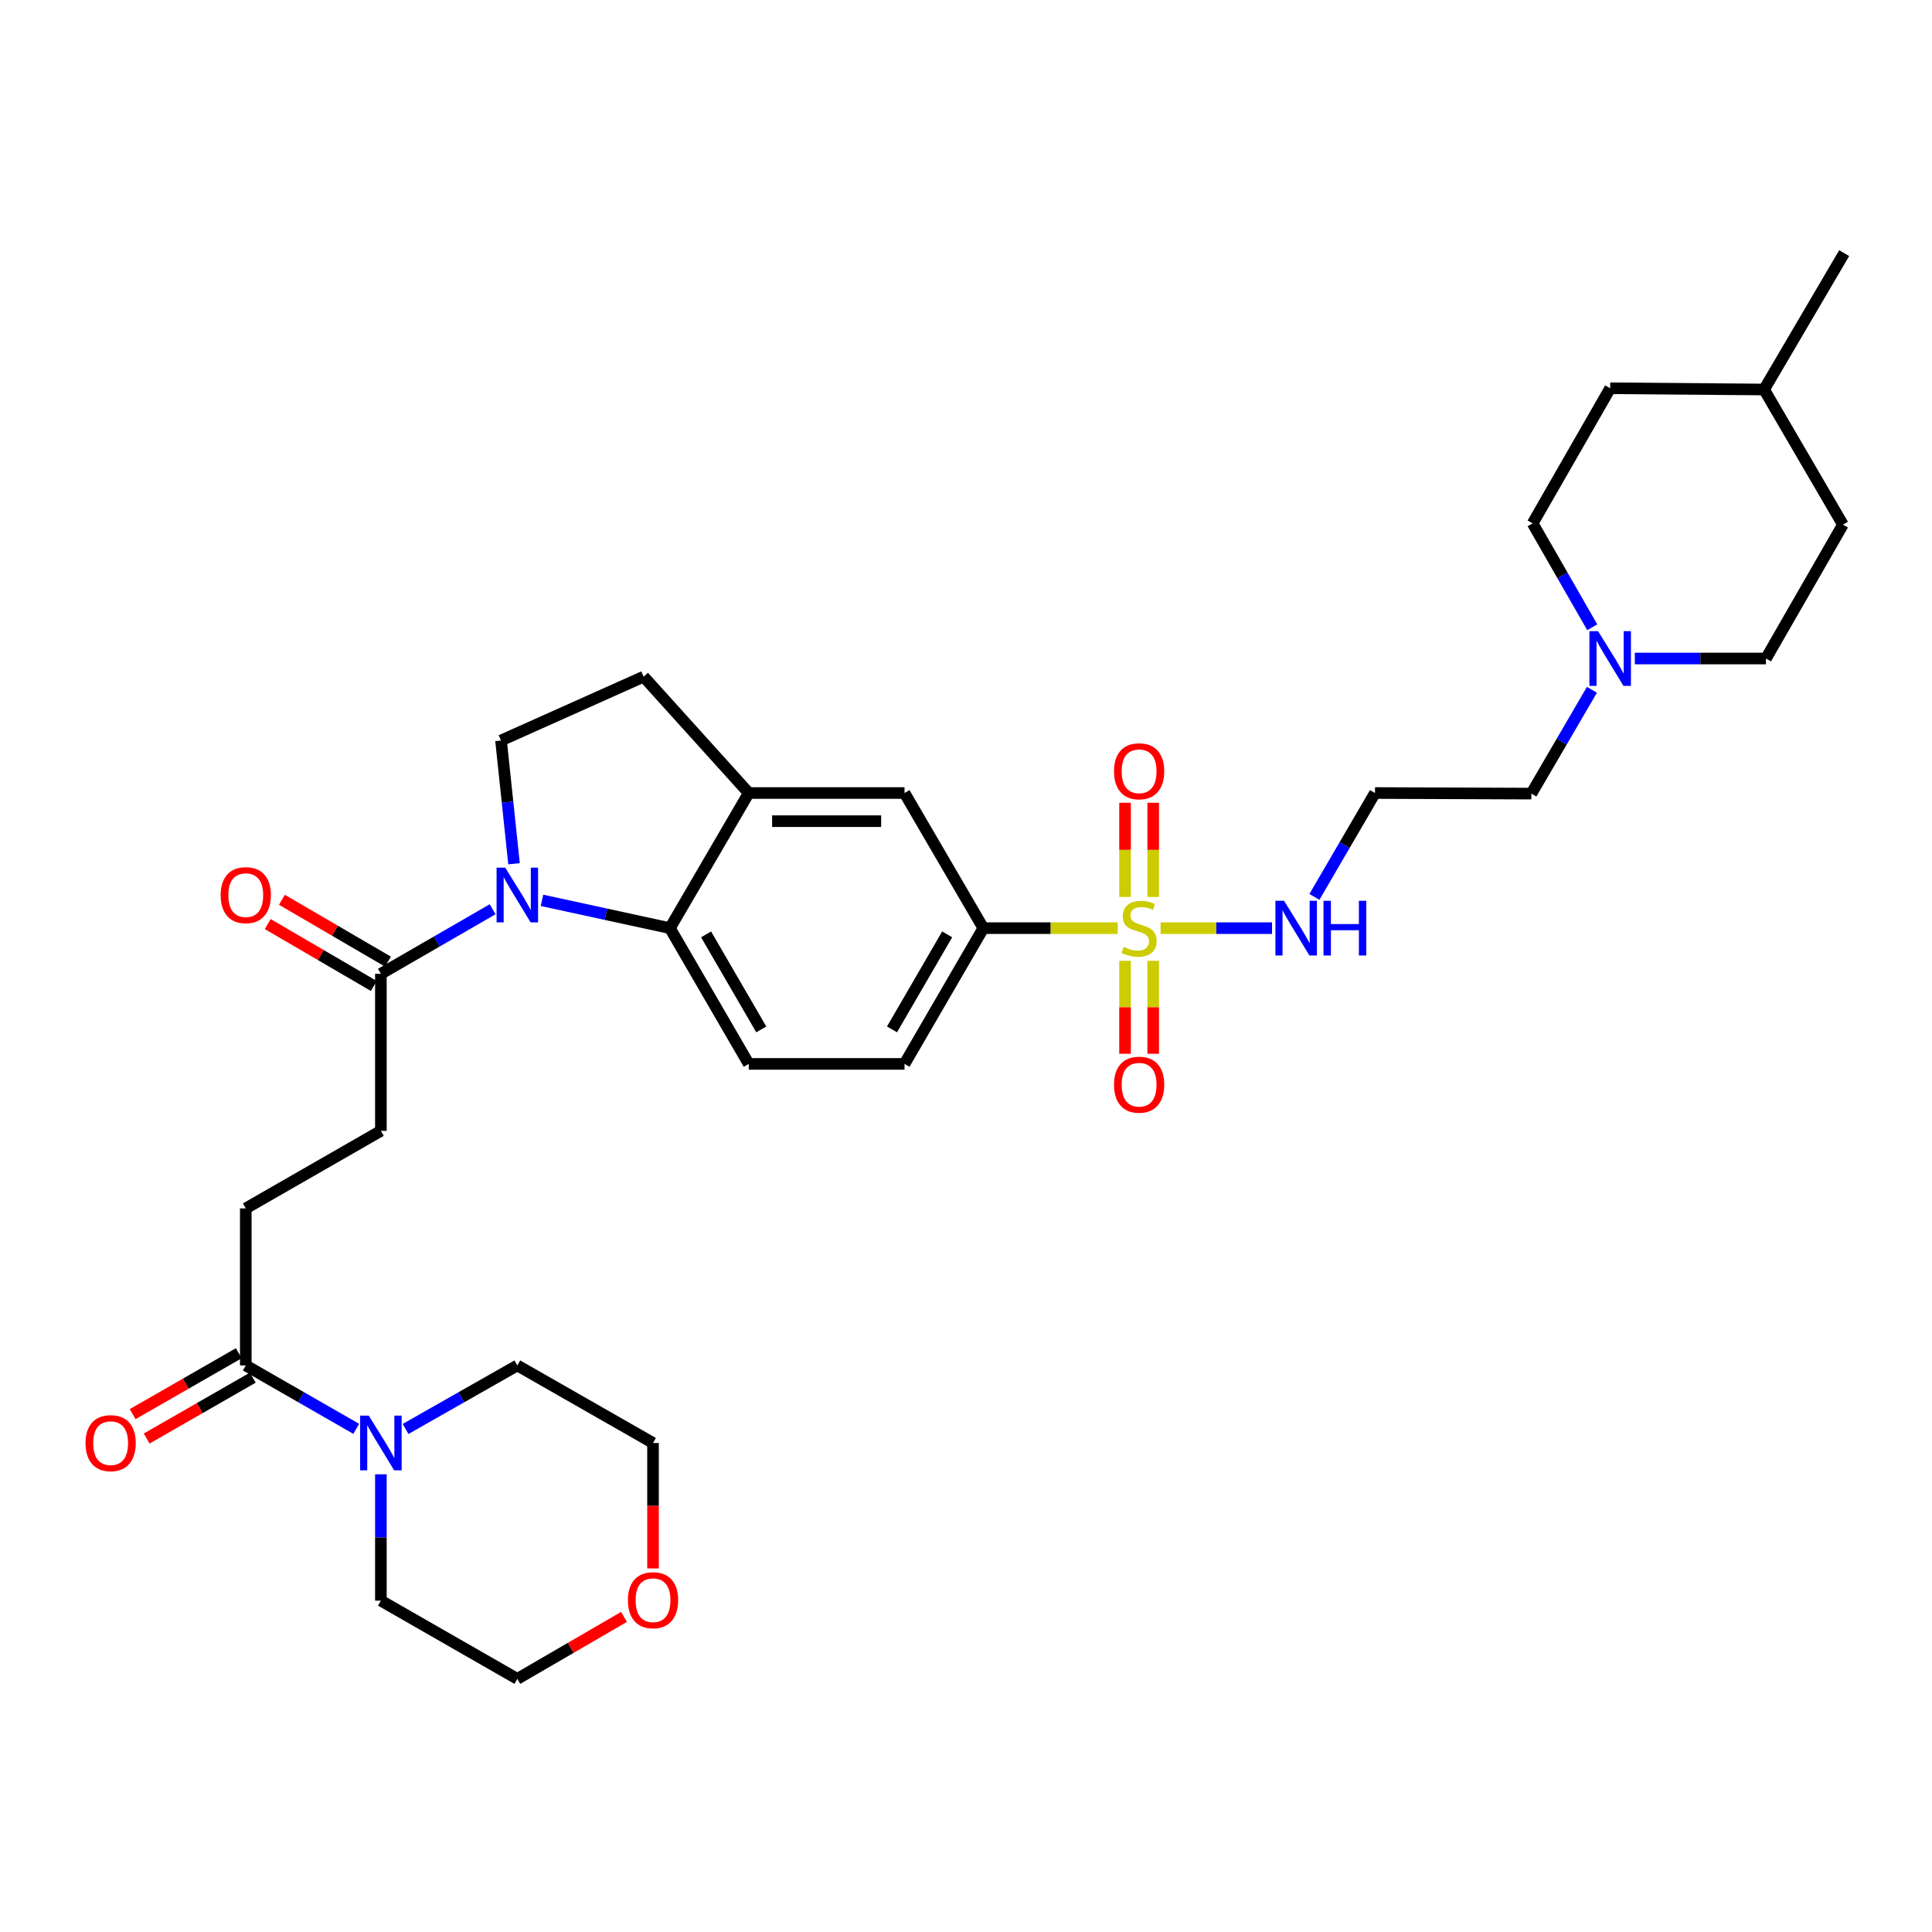 <?xml version='1.0' encoding='iso-8859-1'?>
<svg version='1.1' baseProfile='full'
              xmlns='http://www.w3.org/2000/svg'
                      xmlns:rdkit='http://www.rdkit.org/xml'
                      xmlns:xlink='http://www.w3.org/1999/xlink'
                  xml:space='preserve'
width='1000px' height='1000px' viewBox='0 0 1000 1000'>
<!-- END OF HEADER -->
<rect style='opacity:1.0;fill:#FFFFFF;stroke:none' width='1000' height='1000' x='0' y='0'> </rect>
<path class='bond-3' d='M 578.509,480.411 L 543.743,480.411' style='fill:none;fill-rule:evenodd;stroke:#CCCC00;stroke-width:6px;stroke-linecap:butt;stroke-linejoin:miter;stroke-opacity:1' />
<path class='bond-3' d='M 543.743,480.411 L 508.976,480.411' style='fill:none;fill-rule:evenodd;stroke:#000000;stroke-width:6px;stroke-linecap:butt;stroke-linejoin:miter;stroke-opacity:1' />
<path class='bond-11' d='M 596.89,464.259 L 596.89,439.887' style='fill:none;fill-rule:evenodd;stroke:#CCCC00;stroke-width:6px;stroke-linecap:butt;stroke-linejoin:miter;stroke-opacity:1' />
<path class='bond-11' d='M 596.89,439.887 L 596.89,415.515' style='fill:none;fill-rule:evenodd;stroke:#FF0000;stroke-width:6px;stroke-linecap:butt;stroke-linejoin:miter;stroke-opacity:1' />
<path class='bond-11' d='M 582.32,464.259 L 582.32,439.887' style='fill:none;fill-rule:evenodd;stroke:#CCCC00;stroke-width:6px;stroke-linecap:butt;stroke-linejoin:miter;stroke-opacity:1' />
<path class='bond-11' d='M 582.32,439.887 L 582.32,415.515' style='fill:none;fill-rule:evenodd;stroke:#FF0000;stroke-width:6px;stroke-linecap:butt;stroke-linejoin:miter;stroke-opacity:1' />
<path class='bond-12' d='M 582.32,497.315 L 582.32,521.371' style='fill:none;fill-rule:evenodd;stroke:#CCCC00;stroke-width:6px;stroke-linecap:butt;stroke-linejoin:miter;stroke-opacity:1' />
<path class='bond-12' d='M 582.32,521.371 L 582.32,545.427' style='fill:none;fill-rule:evenodd;stroke:#FF0000;stroke-width:6px;stroke-linecap:butt;stroke-linejoin:miter;stroke-opacity:1' />
<path class='bond-12' d='M 596.89,497.315 L 596.89,521.371' style='fill:none;fill-rule:evenodd;stroke:#CCCC00;stroke-width:6px;stroke-linecap:butt;stroke-linejoin:miter;stroke-opacity:1' />
<path class='bond-12' d='M 596.89,521.371 L 596.89,545.427' style='fill:none;fill-rule:evenodd;stroke:#FF0000;stroke-width:6px;stroke-linecap:butt;stroke-linejoin:miter;stroke-opacity:1' />
<path class='bond-13' d='M 600.718,480.411 L 629.561,480.411' style='fill:none;fill-rule:evenodd;stroke:#CCCC00;stroke-width:6px;stroke-linecap:butt;stroke-linejoin:miter;stroke-opacity:1' />
<path class='bond-13' d='M 629.561,480.411 L 658.404,480.411' style='fill:none;fill-rule:evenodd;stroke:#0000FF;stroke-width:6px;stroke-linecap:butt;stroke-linejoin:miter;stroke-opacity:1' />
<path class='bond-0' d='M 280.529,466.017 L 313.641,473.214' style='fill:none;fill-rule:evenodd;stroke:#0000FF;stroke-width:6px;stroke-linecap:butt;stroke-linejoin:miter;stroke-opacity:1' />
<path class='bond-0' d='M 313.641,473.214 L 346.754,480.411' style='fill:none;fill-rule:evenodd;stroke:#000000;stroke-width:6px;stroke-linecap:butt;stroke-linejoin:miter;stroke-opacity:1' />
<path class='bond-2' d='M 254.989,470.625 L 226.066,487.332' style='fill:none;fill-rule:evenodd;stroke:#0000FF;stroke-width:6px;stroke-linecap:butt;stroke-linejoin:miter;stroke-opacity:1' />
<path class='bond-2' d='M 226.066,487.332 L 197.144,504.039' style='fill:none;fill-rule:evenodd;stroke:#000000;stroke-width:6px;stroke-linecap:butt;stroke-linejoin:miter;stroke-opacity:1' />
<path class='bond-34' d='M 266.061,447.073 L 262.693,415.179' style='fill:none;fill-rule:evenodd;stroke:#0000FF;stroke-width:6px;stroke-linecap:butt;stroke-linejoin:miter;stroke-opacity:1' />
<path class='bond-34' d='M 262.693,415.179 L 259.326,383.285' style='fill:none;fill-rule:evenodd;stroke:#000000;stroke-width:6px;stroke-linecap:butt;stroke-linejoin:miter;stroke-opacity:1' />
<path class='bond-1' d='M 346.754,480.411 L 387.55,550.672' style='fill:none;fill-rule:evenodd;stroke:#000000;stroke-width:6px;stroke-linecap:butt;stroke-linejoin:miter;stroke-opacity:1' />
<path class='bond-1' d='M 365.474,483.634 L 394.031,532.816' style='fill:none;fill-rule:evenodd;stroke:#000000;stroke-width:6px;stroke-linecap:butt;stroke-linejoin:miter;stroke-opacity:1' />
<path class='bond-33' d='M 346.754,480.411 L 387.55,410.467' style='fill:none;fill-rule:evenodd;stroke:#000000;stroke-width:6px;stroke-linecap:butt;stroke-linejoin:miter;stroke-opacity:1' />
<path class='bond-16' d='M 197.144,504.039 L 197.144,585.324' style='fill:none;fill-rule:evenodd;stroke:#000000;stroke-width:6px;stroke-linecap:butt;stroke-linejoin:miter;stroke-opacity:1' />
<path class='bond-18' d='M 200.815,497.747 L 173.362,481.731' style='fill:none;fill-rule:evenodd;stroke:#000000;stroke-width:6px;stroke-linecap:butt;stroke-linejoin:miter;stroke-opacity:1' />
<path class='bond-18' d='M 173.362,481.731 L 145.91,465.715' style='fill:none;fill-rule:evenodd;stroke:#FF0000;stroke-width:6px;stroke-linecap:butt;stroke-linejoin:miter;stroke-opacity:1' />
<path class='bond-18' d='M 193.473,510.332 L 166.02,494.316' style='fill:none;fill-rule:evenodd;stroke:#000000;stroke-width:6px;stroke-linecap:butt;stroke-linejoin:miter;stroke-opacity:1' />
<path class='bond-18' d='M 166.02,494.316 L 138.568,478.3' style='fill:none;fill-rule:evenodd;stroke:#FF0000;stroke-width:6px;stroke-linecap:butt;stroke-linejoin:miter;stroke-opacity:1' />
<path class='bond-8' d='M 508.976,480.411 L 468.18,410.467' style='fill:none;fill-rule:evenodd;stroke:#000000;stroke-width:6px;stroke-linecap:butt;stroke-linejoin:miter;stroke-opacity:1' />
<path class='bond-15' d='M 508.976,480.411 L 468.18,550.672' style='fill:none;fill-rule:evenodd;stroke:#000000;stroke-width:6px;stroke-linecap:butt;stroke-linejoin:miter;stroke-opacity:1' />
<path class='bond-15' d='M 490.256,483.634 L 461.699,532.816' style='fill:none;fill-rule:evenodd;stroke:#000000;stroke-width:6px;stroke-linecap:butt;stroke-linejoin:miter;stroke-opacity:1' />
<path class='bond-4' d='M 387.55,410.467 L 468.18,410.467' style='fill:none;fill-rule:evenodd;stroke:#000000;stroke-width:6px;stroke-linecap:butt;stroke-linejoin:miter;stroke-opacity:1' />
<path class='bond-4' d='M 399.645,425.037 L 456.085,425.037' style='fill:none;fill-rule:evenodd;stroke:#000000;stroke-width:6px;stroke-linecap:butt;stroke-linejoin:miter;stroke-opacity:1' />
<path class='bond-14' d='M 387.55,410.467 L 333.155,350.236' style='fill:none;fill-rule:evenodd;stroke:#000000;stroke-width:6px;stroke-linecap:butt;stroke-linejoin:miter;stroke-opacity:1' />
<path class='bond-5' d='M 184.388,739.568 L 155.802,723.159' style='fill:none;fill-rule:evenodd;stroke:#0000FF;stroke-width:6px;stroke-linecap:butt;stroke-linejoin:miter;stroke-opacity:1' />
<path class='bond-5' d='M 155.802,723.159 L 127.215,706.75' style='fill:none;fill-rule:evenodd;stroke:#000000;stroke-width:6px;stroke-linecap:butt;stroke-linejoin:miter;stroke-opacity:1' />
<path class='bond-27' d='M 197.144,763.09 L 197.144,795.79' style='fill:none;fill-rule:evenodd;stroke:#0000FF;stroke-width:6px;stroke-linecap:butt;stroke-linejoin:miter;stroke-opacity:1' />
<path class='bond-27' d='M 197.144,795.79 L 197.144,828.491' style='fill:none;fill-rule:evenodd;stroke:#000000;stroke-width:6px;stroke-linecap:butt;stroke-linejoin:miter;stroke-opacity:1' />
<path class='bond-28' d='M 209.914,739.632 L 238.841,723.191' style='fill:none;fill-rule:evenodd;stroke:#0000FF;stroke-width:6px;stroke-linecap:butt;stroke-linejoin:miter;stroke-opacity:1' />
<path class='bond-28' d='M 238.841,723.191 L 267.768,706.75' style='fill:none;fill-rule:evenodd;stroke:#000000;stroke-width:6px;stroke-linecap:butt;stroke-linejoin:miter;stroke-opacity:1' />
<path class='bond-6' d='M 127.215,706.75 L 127.215,625.465' style='fill:none;fill-rule:evenodd;stroke:#000000;stroke-width:6px;stroke-linecap:butt;stroke-linejoin:miter;stroke-opacity:1' />
<path class='bond-19' d='M 123.589,700.431 L 96.125,716.193' style='fill:none;fill-rule:evenodd;stroke:#000000;stroke-width:6px;stroke-linecap:butt;stroke-linejoin:miter;stroke-opacity:1' />
<path class='bond-19' d='M 96.125,716.193 L 68.661,731.954' style='fill:none;fill-rule:evenodd;stroke:#FF0000;stroke-width:6px;stroke-linecap:butt;stroke-linejoin:miter;stroke-opacity:1' />
<path class='bond-19' d='M 130.841,713.068 L 103.377,728.83' style='fill:none;fill-rule:evenodd;stroke:#000000;stroke-width:6px;stroke-linecap:butt;stroke-linejoin:miter;stroke-opacity:1' />
<path class='bond-19' d='M 103.377,728.83 L 75.913,744.591' style='fill:none;fill-rule:evenodd;stroke:#FF0000;stroke-width:6px;stroke-linecap:butt;stroke-linejoin:miter;stroke-opacity:1' />
<path class='bond-7' d='M 259.326,383.285 L 333.155,350.236' style='fill:none;fill-rule:evenodd;stroke:#000000;stroke-width:6px;stroke-linecap:butt;stroke-linejoin:miter;stroke-opacity:1' />
<path class='bond-9' d='M 387.55,550.672 L 468.18,550.672' style='fill:none;fill-rule:evenodd;stroke:#000000;stroke-width:6px;stroke-linecap:butt;stroke-linejoin:miter;stroke-opacity:1' />
<path class='bond-10' d='M 823.986,357.03 L 808.309,383.902' style='fill:none;fill-rule:evenodd;stroke:#0000FF;stroke-width:6px;stroke-linecap:butt;stroke-linejoin:miter;stroke-opacity:1' />
<path class='bond-10' d='M 808.309,383.902 L 792.631,410.774' style='fill:none;fill-rule:evenodd;stroke:#000000;stroke-width:6px;stroke-linecap:butt;stroke-linejoin:miter;stroke-opacity:1' />
<path class='bond-22' d='M 824.144,324.67 L 808.716,297.786' style='fill:none;fill-rule:evenodd;stroke:#0000FF;stroke-width:6px;stroke-linecap:butt;stroke-linejoin:miter;stroke-opacity:1' />
<path class='bond-22' d='M 808.716,297.786 L 793.287,270.902' style='fill:none;fill-rule:evenodd;stroke:#000000;stroke-width:6px;stroke-linecap:butt;stroke-linejoin:miter;stroke-opacity:1' />
<path class='bond-23' d='M 846.183,340.846 L 880.12,340.846' style='fill:none;fill-rule:evenodd;stroke:#0000FF;stroke-width:6px;stroke-linecap:butt;stroke-linejoin:miter;stroke-opacity:1' />
<path class='bond-23' d='M 880.12,340.846 L 914.057,340.846' style='fill:none;fill-rule:evenodd;stroke:#000000;stroke-width:6px;stroke-linecap:butt;stroke-linejoin:miter;stroke-opacity:1' />
<path class='bond-21' d='M 680.338,464.227 L 696.016,437.347' style='fill:none;fill-rule:evenodd;stroke:#0000FF;stroke-width:6px;stroke-linecap:butt;stroke-linejoin:miter;stroke-opacity:1' />
<path class='bond-21' d='M 696.016,437.347 L 711.694,410.467' style='fill:none;fill-rule:evenodd;stroke:#000000;stroke-width:6px;stroke-linecap:butt;stroke-linejoin:miter;stroke-opacity:1' />
<path class='bond-17' d='M 197.144,585.324 L 127.215,625.465' style='fill:none;fill-rule:evenodd;stroke:#000000;stroke-width:6px;stroke-linecap:butt;stroke-linejoin:miter;stroke-opacity:1' />
<path class='bond-20' d='M 338.004,811.831 L 338.004,779.361' style='fill:none;fill-rule:evenodd;stroke:#FF0000;stroke-width:6px;stroke-linecap:butt;stroke-linejoin:miter;stroke-opacity:1' />
<path class='bond-20' d='M 338.004,779.361 L 338.004,746.89' style='fill:none;fill-rule:evenodd;stroke:#000000;stroke-width:6px;stroke-linecap:butt;stroke-linejoin:miter;stroke-opacity:1' />
<path class='bond-36' d='M 322.973,836.914 L 295.371,852.947' style='fill:none;fill-rule:evenodd;stroke:#FF0000;stroke-width:6px;stroke-linecap:butt;stroke-linejoin:miter;stroke-opacity:1' />
<path class='bond-36' d='M 295.371,852.947 L 267.768,868.979' style='fill:none;fill-rule:evenodd;stroke:#000000;stroke-width:6px;stroke-linecap:butt;stroke-linejoin:miter;stroke-opacity:1' />
<path class='bond-24' d='M 711.694,410.467 L 792.631,410.774' style='fill:none;fill-rule:evenodd;stroke:#000000;stroke-width:6px;stroke-linecap:butt;stroke-linejoin:miter;stroke-opacity:1' />
<path class='bond-26' d='M 793.287,270.902 L 833.428,200.965' style='fill:none;fill-rule:evenodd;stroke:#000000;stroke-width:6px;stroke-linecap:butt;stroke-linejoin:miter;stroke-opacity:1' />
<path class='bond-25' d='M 914.057,340.846 L 953.89,271.557' style='fill:none;fill-rule:evenodd;stroke:#000000;stroke-width:6px;stroke-linecap:butt;stroke-linejoin:miter;stroke-opacity:1' />
<path class='bond-29' d='M 953.89,271.557 L 913.094,201.613' style='fill:none;fill-rule:evenodd;stroke:#000000;stroke-width:6px;stroke-linecap:butt;stroke-linejoin:miter;stroke-opacity:1' />
<path class='bond-35' d='M 833.428,200.965 L 913.094,201.613' style='fill:none;fill-rule:evenodd;stroke:#000000;stroke-width:6px;stroke-linecap:butt;stroke-linejoin:miter;stroke-opacity:1' />
<path class='bond-31' d='M 197.144,828.491 L 267.768,868.979' style='fill:none;fill-rule:evenodd;stroke:#000000;stroke-width:6px;stroke-linecap:butt;stroke-linejoin:miter;stroke-opacity:1' />
<path class='bond-30' d='M 267.768,706.75 L 338.004,746.89' style='fill:none;fill-rule:evenodd;stroke:#000000;stroke-width:6px;stroke-linecap:butt;stroke-linejoin:miter;stroke-opacity:1' />
<path class='bond-32' d='M 913.094,201.613 L 954.545,131.021' style='fill:none;fill-rule:evenodd;stroke:#000000;stroke-width:6px;stroke-linecap:butt;stroke-linejoin:miter;stroke-opacity:1' />
<path  class='atom-0' d='M 581.605 490.131
Q 581.925 490.251, 583.245 490.811
Q 584.565 491.371, 586.005 491.731
Q 587.485 492.051, 588.925 492.051
Q 591.605 492.051, 593.165 490.771
Q 594.725 489.451, 594.725 487.171
Q 594.725 485.611, 593.925 484.651
Q 593.165 483.691, 591.965 483.171
Q 590.765 482.651, 588.765 482.051
Q 586.245 481.291, 584.725 480.571
Q 583.245 479.851, 582.165 478.331
Q 581.125 476.811, 581.125 474.251
Q 581.125 470.691, 583.525 468.491
Q 585.965 466.291, 590.765 466.291
Q 594.045 466.291, 597.765 467.851
L 596.845 470.931
Q 593.445 469.531, 590.885 469.531
Q 588.125 469.531, 586.605 470.691
Q 585.085 471.811, 585.125 473.771
Q 585.125 475.291, 585.885 476.211
Q 586.685 477.131, 587.805 477.651
Q 588.965 478.171, 590.885 478.771
Q 593.445 479.571, 594.965 480.371
Q 596.485 481.171, 597.565 482.811
Q 598.685 484.411, 598.685 487.171
Q 598.685 491.091, 596.045 493.211
Q 593.445 495.291, 589.085 495.291
Q 586.565 495.291, 584.645 494.731
Q 582.765 494.211, 580.525 493.291
L 581.605 490.131
' fill='#CCCC00'/>
<path  class='atom-1' d='M 261.508 449.083
L 270.788 464.083
Q 271.708 465.563, 273.188 468.243
Q 274.668 470.923, 274.748 471.083
L 274.748 449.083
L 278.508 449.083
L 278.508 477.403
L 274.628 477.403
L 264.668 461.003
Q 263.508 459.083, 262.268 456.883
Q 261.068 454.683, 260.708 454.003
L 260.708 477.403
L 257.028 477.403
L 257.028 449.083
L 261.508 449.083
' fill='#0000FF'/>
<path  class='atom-6' d='M 190.884 732.73
L 200.164 747.73
Q 201.084 749.21, 202.564 751.89
Q 204.044 754.57, 204.124 754.73
L 204.124 732.73
L 207.884 732.73
L 207.884 761.05
L 204.004 761.05
L 194.044 744.65
Q 192.884 742.73, 191.644 740.53
Q 190.444 738.33, 190.084 737.65
L 190.084 761.05
L 186.404 761.05
L 186.404 732.73
L 190.884 732.73
' fill='#0000FF'/>
<path  class='atom-11' d='M 827.168 326.686
L 836.448 341.686
Q 837.368 343.166, 838.848 345.846
Q 840.328 348.526, 840.408 348.686
L 840.408 326.686
L 844.168 326.686
L 844.168 355.006
L 840.288 355.006
L 830.328 338.606
Q 829.168 336.686, 827.928 334.486
Q 826.728 332.286, 826.368 331.606
L 826.368 355.006
L 822.688 355.006
L 822.688 326.686
L 827.168 326.686
' fill='#0000FF'/>
<path  class='atom-12' d='M 576.605 399.206
Q 576.605 392.406, 579.965 388.606
Q 583.325 384.806, 589.605 384.806
Q 595.885 384.806, 599.245 388.606
Q 602.605 392.406, 602.605 399.206
Q 602.605 406.086, 599.205 410.006
Q 595.805 413.886, 589.605 413.886
Q 583.365 413.886, 579.965 410.006
Q 576.605 406.126, 576.605 399.206
M 589.605 410.686
Q 593.925 410.686, 596.245 407.806
Q 598.605 404.886, 598.605 399.206
Q 598.605 393.646, 596.245 390.846
Q 593.925 388.006, 589.605 388.006
Q 585.285 388.006, 582.925 390.806
Q 580.605 393.606, 580.605 399.206
Q 580.605 404.926, 582.925 407.806
Q 585.285 410.686, 589.605 410.686
' fill='#FF0000'/>
<path  class='atom-13' d='M 576.605 561.428
Q 576.605 554.628, 579.965 550.828
Q 583.325 547.028, 589.605 547.028
Q 595.885 547.028, 599.245 550.828
Q 602.605 554.628, 602.605 561.428
Q 602.605 568.308, 599.205 572.228
Q 595.805 576.108, 589.605 576.108
Q 583.365 576.108, 579.965 572.228
Q 576.605 568.348, 576.605 561.428
M 589.605 572.908
Q 593.925 572.908, 596.245 570.028
Q 598.605 567.108, 598.605 561.428
Q 598.605 555.868, 596.245 553.068
Q 593.925 550.228, 589.605 550.228
Q 585.285 550.228, 582.925 553.028
Q 580.605 555.828, 580.605 561.428
Q 580.605 567.148, 582.925 570.028
Q 585.285 572.908, 589.605 572.908
' fill='#FF0000'/>
<path  class='atom-14' d='M 664.638 466.251
L 673.918 481.251
Q 674.838 482.731, 676.318 485.411
Q 677.798 488.091, 677.878 488.251
L 677.878 466.251
L 681.638 466.251
L 681.638 494.571
L 677.758 494.571
L 667.798 478.171
Q 666.638 476.251, 665.398 474.051
Q 664.198 471.851, 663.838 471.171
L 663.838 494.571
L 660.158 494.571
L 660.158 466.251
L 664.638 466.251
' fill='#0000FF'/>
<path  class='atom-14' d='M 685.038 466.251
L 688.878 466.251
L 688.878 478.291
L 703.358 478.291
L 703.358 466.251
L 707.198 466.251
L 707.198 494.571
L 703.358 494.571
L 703.358 481.491
L 688.878 481.491
L 688.878 494.571
L 685.038 494.571
L 685.038 466.251
' fill='#0000FF'/>
<path  class='atom-19' d='M 114.215 463.323
Q 114.215 456.523, 117.575 452.723
Q 120.935 448.923, 127.215 448.923
Q 133.495 448.923, 136.855 452.723
Q 140.215 456.523, 140.215 463.323
Q 140.215 470.203, 136.815 474.123
Q 133.415 478.003, 127.215 478.003
Q 120.975 478.003, 117.575 474.123
Q 114.215 470.243, 114.215 463.323
M 127.215 474.803
Q 131.535 474.803, 133.855 471.923
Q 136.215 469.003, 136.215 463.323
Q 136.215 457.763, 133.855 454.963
Q 131.535 452.123, 127.215 452.123
Q 122.895 452.123, 120.535 454.923
Q 118.215 457.723, 118.215 463.323
Q 118.215 469.043, 120.535 471.923
Q 122.895 474.803, 127.215 474.803
' fill='#FF0000'/>
<path  class='atom-20' d='M 44.271 746.97
Q 44.271 740.17, 47.631 736.37
Q 50.991 732.57, 57.271 732.57
Q 63.551 732.57, 66.911 736.37
Q 70.271 740.17, 70.271 746.97
Q 70.271 753.85, 66.871 757.77
Q 63.471 761.65, 57.271 761.65
Q 51.031 761.65, 47.631 757.77
Q 44.271 753.89, 44.271 746.97
M 57.271 758.45
Q 61.591 758.45, 63.911 755.57
Q 66.271 752.65, 66.271 746.97
Q 66.271 741.41, 63.911 738.61
Q 61.591 735.77, 57.271 735.77
Q 52.951 735.77, 50.591 738.57
Q 48.271 741.37, 48.271 746.97
Q 48.271 752.69, 50.591 755.57
Q 52.951 758.45, 57.271 758.45
' fill='#FF0000'/>
<path  class='atom-21' d='M 325.004 828.263
Q 325.004 821.463, 328.364 817.663
Q 331.724 813.863, 338.004 813.863
Q 344.284 813.863, 347.644 817.663
Q 351.004 821.463, 351.004 828.263
Q 351.004 835.143, 347.604 839.063
Q 344.204 842.943, 338.004 842.943
Q 331.764 842.943, 328.364 839.063
Q 325.004 835.183, 325.004 828.263
M 338.004 839.743
Q 342.324 839.743, 344.644 836.863
Q 347.004 833.943, 347.004 828.263
Q 347.004 822.703, 344.644 819.903
Q 342.324 817.063, 338.004 817.063
Q 333.684 817.063, 331.324 819.863
Q 329.004 822.663, 329.004 828.263
Q 329.004 833.983, 331.324 836.863
Q 333.684 839.743, 338.004 839.743
' fill='#FF0000'/>
</svg>
